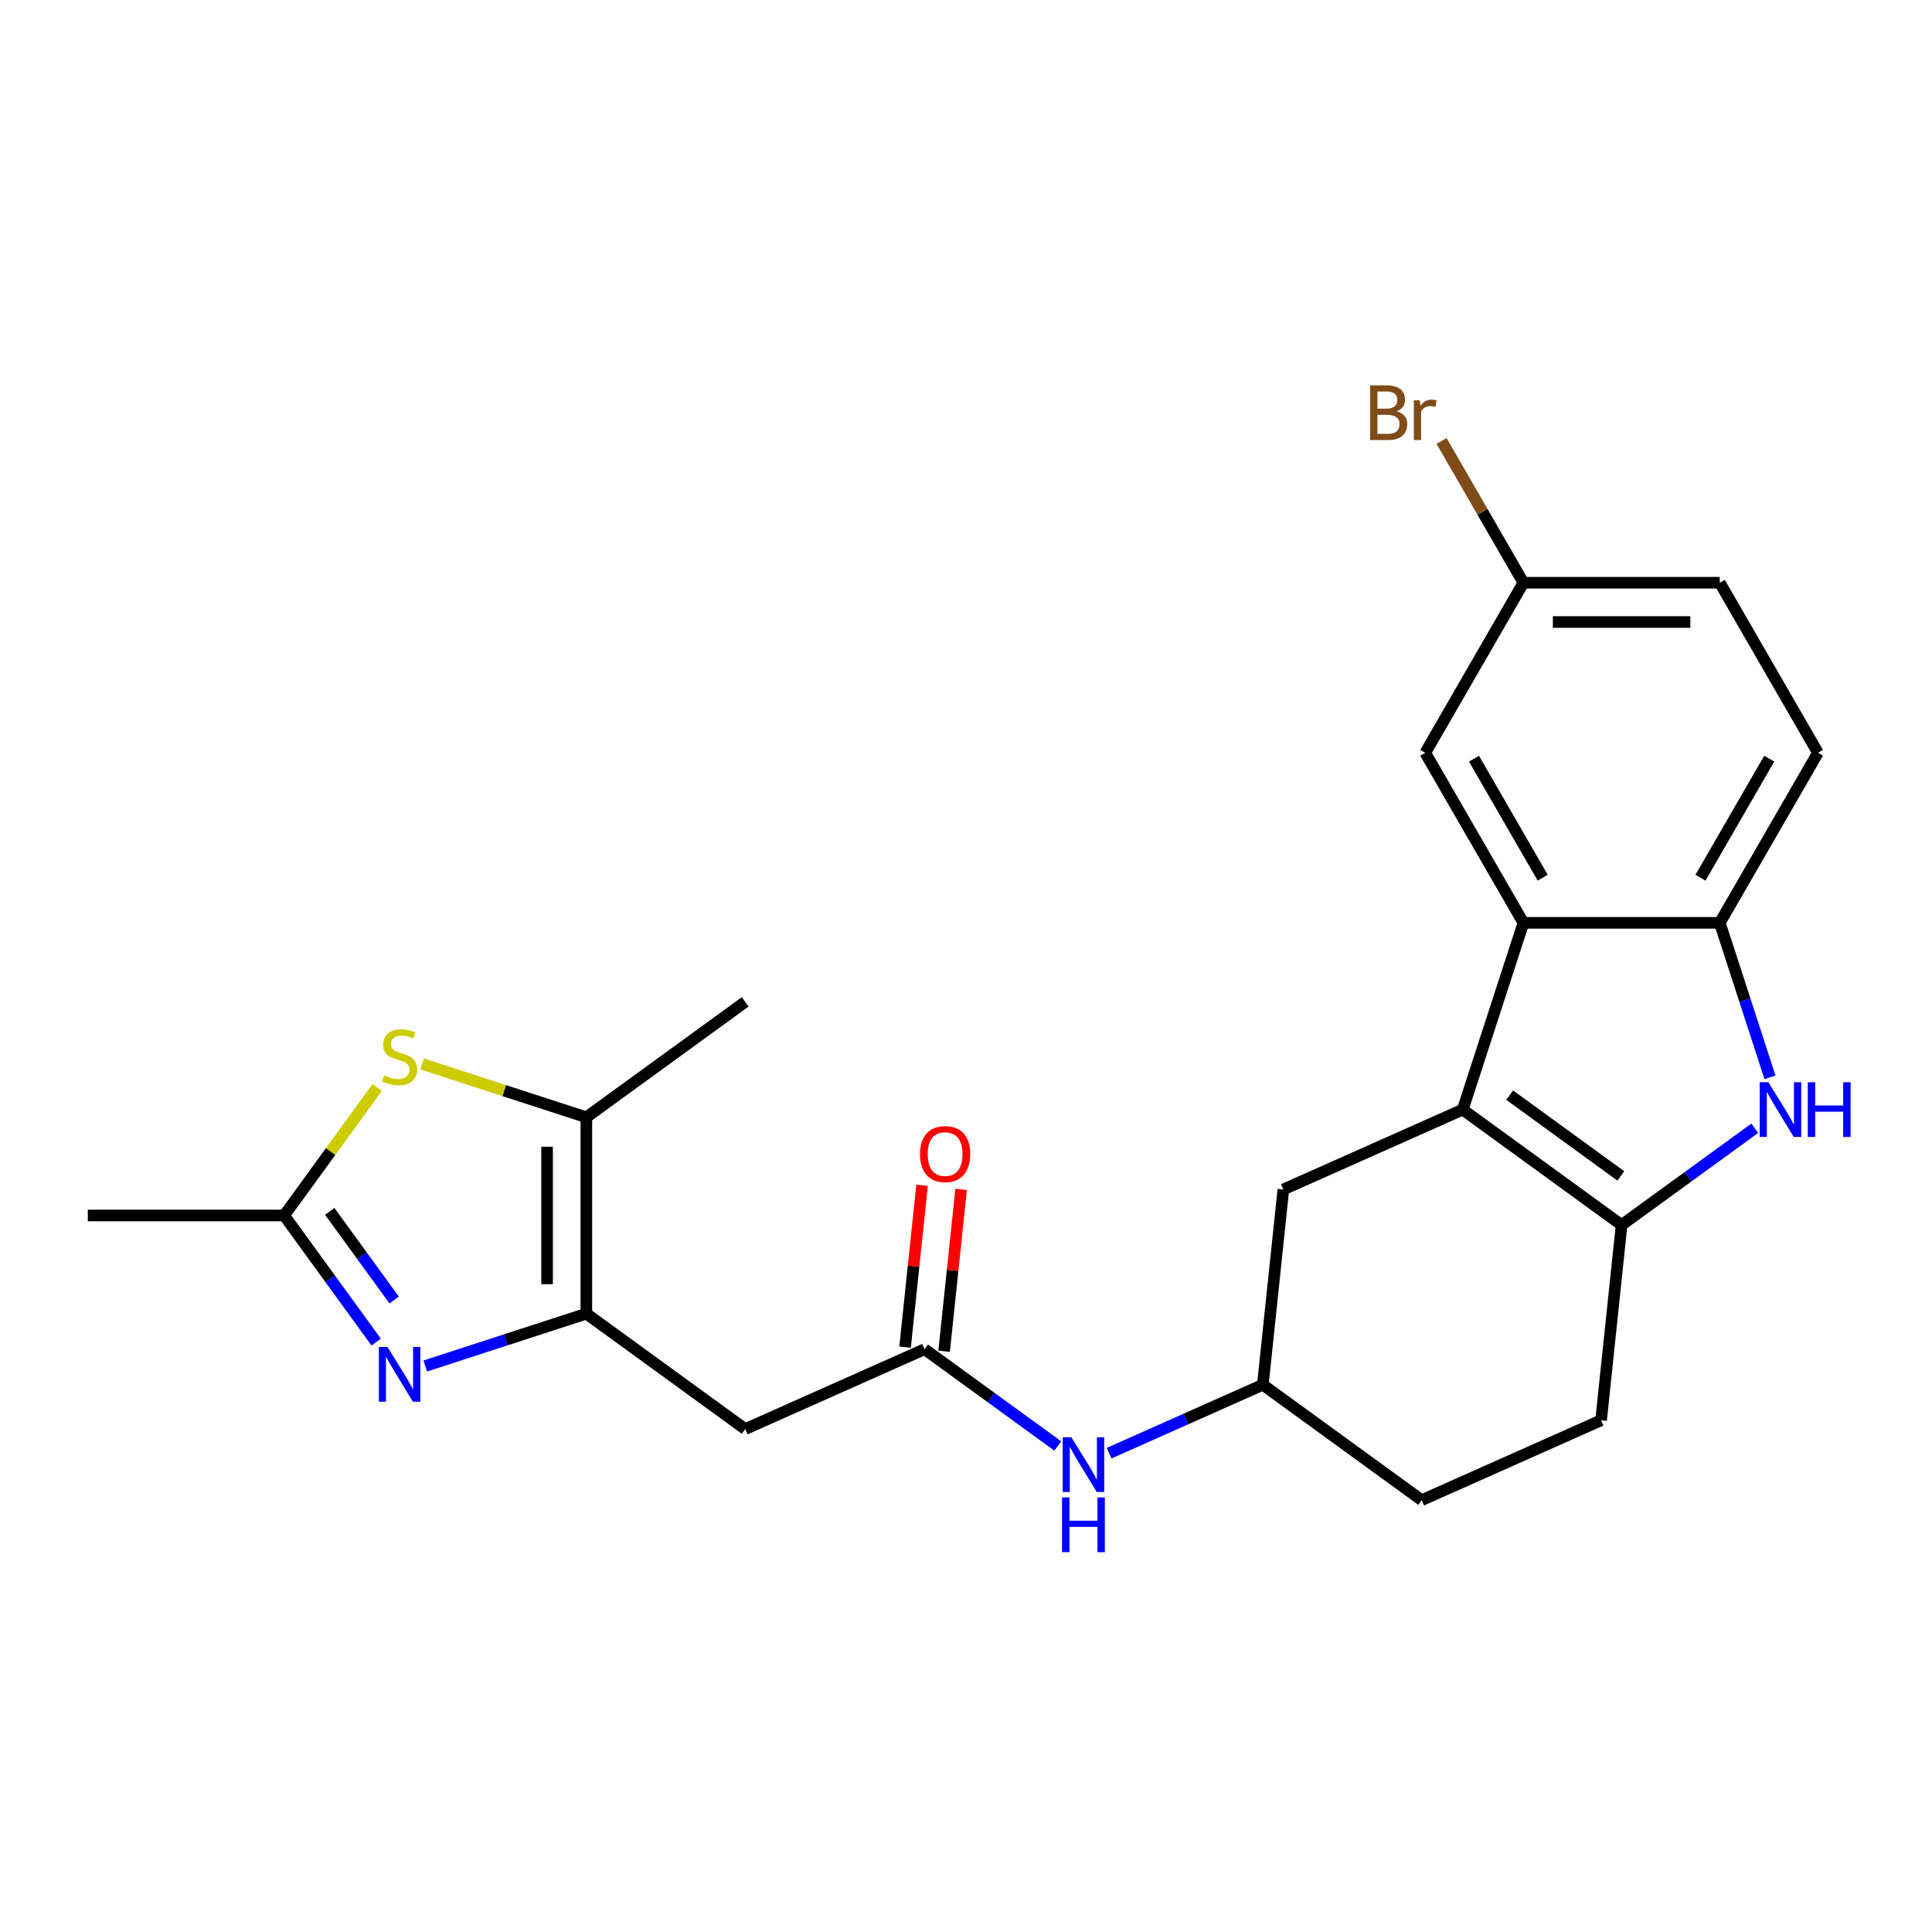 <?xml version='1.0' encoding='iso-8859-1'?>
<svg version='1.1' baseProfile='full'
              xmlns='http://www.w3.org/2000/svg'
                      xmlns:rdkit='http://www.rdkit.org/xml'
                      xmlns:xlink='http://www.w3.org/1999/xlink'
                  xml:space='preserve'
width='1000px' height='1000px' viewBox='0 0 1000 1000'>
<!-- END OF HEADER -->
<rect style='opacity:1.0;fill:#FFFFFF;stroke:none' width='1000' height='1000' x='0' y='0'> </rect>
<path class='bond-0' d='M 547.51,748.436 L 513.038,723.391' style='fill:none;fill-rule:evenodd;stroke:#0000FF;stroke-width:6px;stroke-linecap:butt;stroke-linejoin:miter;stroke-opacity:1' />
<path class='bond-0' d='M 513.038,723.391 L 478.566,698.345' style='fill:none;fill-rule:evenodd;stroke:#000000;stroke-width:6px;stroke-linecap:butt;stroke-linejoin:miter;stroke-opacity:1' />
<path class='bond-1' d='M 574.072,752.172 L 613.856,734.459' style='fill:none;fill-rule:evenodd;stroke:#0000FF;stroke-width:6px;stroke-linecap:butt;stroke-linejoin:miter;stroke-opacity:1' />
<path class='bond-1' d='M 613.856,734.459 L 653.64,716.746' style='fill:none;fill-rule:evenodd;stroke:#000000;stroke-width:6px;stroke-linecap:butt;stroke-linejoin:miter;stroke-opacity:1' />
<path class='bond-2' d='M 488.674,699.408 L 493.076,657.519' style='fill:none;fill-rule:evenodd;stroke:#000000;stroke-width:6px;stroke-linecap:butt;stroke-linejoin:miter;stroke-opacity:1' />
<path class='bond-2' d='M 493.076,657.519 L 497.479,615.63' style='fill:none;fill-rule:evenodd;stroke:#FF0000;stroke-width:6px;stroke-linecap:butt;stroke-linejoin:miter;stroke-opacity:1' />
<path class='bond-2' d='M 468.458,697.283 L 472.861,655.394' style='fill:none;fill-rule:evenodd;stroke:#000000;stroke-width:6px;stroke-linecap:butt;stroke-linejoin:miter;stroke-opacity:1' />
<path class='bond-2' d='M 472.861,655.394 L 477.263,613.505' style='fill:none;fill-rule:evenodd;stroke:#FF0000;stroke-width:6px;stroke-linecap:butt;stroke-linejoin:miter;stroke-opacity:1' />
<path class='bond-3' d='M 478.566,698.345 L 385.717,739.684' style='fill:none;fill-rule:evenodd;stroke:#000000;stroke-width:6px;stroke-linecap:butt;stroke-linejoin:miter;stroke-opacity:1' />
<path class='bond-4' d='M 788.52,477.667 L 890.156,477.667' style='fill:none;fill-rule:evenodd;stroke:#000000;stroke-width:6px;stroke-linecap:butt;stroke-linejoin:miter;stroke-opacity:1' />
<path class='bond-5' d='M 788.52,477.667 L 737.702,389.648' style='fill:none;fill-rule:evenodd;stroke:#000000;stroke-width:6px;stroke-linecap:butt;stroke-linejoin:miter;stroke-opacity:1' />
<path class='bond-5' d='M 798.501,454.301 L 762.928,392.687' style='fill:none;fill-rule:evenodd;stroke:#000000;stroke-width:6px;stroke-linecap:butt;stroke-linejoin:miter;stroke-opacity:1' />
<path class='bond-6' d='M 788.52,477.667 L 757.113,574.328' style='fill:none;fill-rule:evenodd;stroke:#000000;stroke-width:6px;stroke-linecap:butt;stroke-linejoin:miter;stroke-opacity:1' />
<path class='bond-7' d='M 890.156,477.667 L 940.973,389.648' style='fill:none;fill-rule:evenodd;stroke:#000000;stroke-width:6px;stroke-linecap:butt;stroke-linejoin:miter;stroke-opacity:1' />
<path class='bond-7' d='M 880.174,454.301 L 915.747,392.687' style='fill:none;fill-rule:evenodd;stroke:#000000;stroke-width:6px;stroke-linecap:butt;stroke-linejoin:miter;stroke-opacity:1' />
<path class='bond-8' d='M 890.156,477.667 L 903.146,517.647' style='fill:none;fill-rule:evenodd;stroke:#000000;stroke-width:6px;stroke-linecap:butt;stroke-linejoin:miter;stroke-opacity:1' />
<path class='bond-8' d='M 903.146,517.647 L 916.136,557.627' style='fill:none;fill-rule:evenodd;stroke:#0000FF;stroke-width:6px;stroke-linecap:butt;stroke-linejoin:miter;stroke-opacity:1' />
<path class='bond-9' d='M 940.973,389.648 L 890.156,301.629' style='fill:none;fill-rule:evenodd;stroke:#000000;stroke-width:6px;stroke-linecap:butt;stroke-linejoin:miter;stroke-opacity:1' />
<path class='bond-10' d='M 890.156,301.629 L 788.52,301.629' style='fill:none;fill-rule:evenodd;stroke:#000000;stroke-width:6px;stroke-linecap:butt;stroke-linejoin:miter;stroke-opacity:1' />
<path class='bond-10' d='M 874.91,321.956 L 803.765,321.956' style='fill:none;fill-rule:evenodd;stroke:#000000;stroke-width:6px;stroke-linecap:butt;stroke-linejoin:miter;stroke-opacity:1' />
<path class='bond-11' d='M 788.52,301.629 L 737.702,389.648' style='fill:none;fill-rule:evenodd;stroke:#000000;stroke-width:6px;stroke-linecap:butt;stroke-linejoin:miter;stroke-opacity:1' />
<path class='bond-12' d='M 788.52,301.629 L 767.331,264.929' style='fill:none;fill-rule:evenodd;stroke:#000000;stroke-width:6px;stroke-linecap:butt;stroke-linejoin:miter;stroke-opacity:1' />
<path class='bond-12' d='M 767.331,264.929 L 746.143,228.229' style='fill:none;fill-rule:evenodd;stroke:#7F4C19;stroke-width:6px;stroke-linecap:butt;stroke-linejoin:miter;stroke-opacity:1' />
<path class='bond-13' d='M 757.113,574.328 L 839.338,634.068' style='fill:none;fill-rule:evenodd;stroke:#000000;stroke-width:6px;stroke-linecap:butt;stroke-linejoin:miter;stroke-opacity:1' />
<path class='bond-13' d='M 781.394,566.844 L 838.952,608.662' style='fill:none;fill-rule:evenodd;stroke:#000000;stroke-width:6px;stroke-linecap:butt;stroke-linejoin:miter;stroke-opacity:1' />
<path class='bond-14' d='M 757.113,574.328 L 664.264,615.667' style='fill:none;fill-rule:evenodd;stroke:#000000;stroke-width:6px;stroke-linecap:butt;stroke-linejoin:miter;stroke-opacity:1' />
<path class='bond-15' d='M 839.338,634.068 L 873.81,609.023' style='fill:none;fill-rule:evenodd;stroke:#000000;stroke-width:6px;stroke-linecap:butt;stroke-linejoin:miter;stroke-opacity:1' />
<path class='bond-15' d='M 873.81,609.023 L 908.282,583.977' style='fill:none;fill-rule:evenodd;stroke:#0000FF;stroke-width:6px;stroke-linecap:butt;stroke-linejoin:miter;stroke-opacity:1' />
<path class='bond-16' d='M 839.338,634.068 L 828.714,735.147' style='fill:none;fill-rule:evenodd;stroke:#000000;stroke-width:6px;stroke-linecap:butt;stroke-linejoin:miter;stroke-opacity:1' />
<path class='bond-17' d='M 664.264,615.667 L 653.64,716.746' style='fill:none;fill-rule:evenodd;stroke:#000000;stroke-width:6px;stroke-linecap:butt;stroke-linejoin:miter;stroke-opacity:1' />
<path class='bond-18' d='M 653.64,716.746 L 735.865,776.486' style='fill:none;fill-rule:evenodd;stroke:#000000;stroke-width:6px;stroke-linecap:butt;stroke-linejoin:miter;stroke-opacity:1' />
<path class='bond-19' d='M 735.865,776.486 L 828.714,735.147' style='fill:none;fill-rule:evenodd;stroke:#000000;stroke-width:6px;stroke-linecap:butt;stroke-linejoin:miter;stroke-opacity:1' />
<path class='bond-20' d='M 303.492,679.944 L 261.802,693.49' style='fill:none;fill-rule:evenodd;stroke:#000000;stroke-width:6px;stroke-linecap:butt;stroke-linejoin:miter;stroke-opacity:1' />
<path class='bond-20' d='M 261.802,693.49 L 220.111,707.036' style='fill:none;fill-rule:evenodd;stroke:#0000FF;stroke-width:6px;stroke-linecap:butt;stroke-linejoin:miter;stroke-opacity:1' />
<path class='bond-21' d='M 303.492,679.944 L 303.492,578.309' style='fill:none;fill-rule:evenodd;stroke:#000000;stroke-width:6px;stroke-linecap:butt;stroke-linejoin:miter;stroke-opacity:1' />
<path class='bond-21' d='M 283.165,664.699 L 283.165,593.554' style='fill:none;fill-rule:evenodd;stroke:#000000;stroke-width:6px;stroke-linecap:butt;stroke-linejoin:miter;stroke-opacity:1' />
<path class='bond-22' d='M 303.492,679.944 L 385.717,739.684' style='fill:none;fill-rule:evenodd;stroke:#000000;stroke-width:6px;stroke-linecap:butt;stroke-linejoin:miter;stroke-opacity:1' />
<path class='bond-23' d='M 194.696,694.651 L 170.893,661.889' style='fill:none;fill-rule:evenodd;stroke:#0000FF;stroke-width:6px;stroke-linecap:butt;stroke-linejoin:miter;stroke-opacity:1' />
<path class='bond-23' d='M 170.893,661.889 L 147.09,629.126' style='fill:none;fill-rule:evenodd;stroke:#000000;stroke-width:6px;stroke-linecap:butt;stroke-linejoin:miter;stroke-opacity:1' />
<path class='bond-23' d='M 204.001,672.874 L 187.338,649.941' style='fill:none;fill-rule:evenodd;stroke:#0000FF;stroke-width:6px;stroke-linecap:butt;stroke-linejoin:miter;stroke-opacity:1' />
<path class='bond-23' d='M 187.338,649.941 L 170.676,627.007' style='fill:none;fill-rule:evenodd;stroke:#000000;stroke-width:6px;stroke-linecap:butt;stroke-linejoin:miter;stroke-opacity:1' />
<path class='bond-24' d='M 303.492,578.309 L 260.972,564.493' style='fill:none;fill-rule:evenodd;stroke:#000000;stroke-width:6px;stroke-linecap:butt;stroke-linejoin:miter;stroke-opacity:1' />
<path class='bond-24' d='M 260.972,564.493 L 218.451,550.677' style='fill:none;fill-rule:evenodd;stroke:#CCCC00;stroke-width:6px;stroke-linecap:butt;stroke-linejoin:miter;stroke-opacity:1' />
<path class='bond-25' d='M 303.492,578.309 L 385.717,518.569' style='fill:none;fill-rule:evenodd;stroke:#000000;stroke-width:6px;stroke-linecap:butt;stroke-linejoin:miter;stroke-opacity:1' />
<path class='bond-26' d='M 147.09,629.126 L 45.455,629.126' style='fill:none;fill-rule:evenodd;stroke:#000000;stroke-width:6px;stroke-linecap:butt;stroke-linejoin:miter;stroke-opacity:1' />
<path class='bond-27' d='M 147.09,629.126 L 171.15,596.011' style='fill:none;fill-rule:evenodd;stroke:#000000;stroke-width:6px;stroke-linecap:butt;stroke-linejoin:miter;stroke-opacity:1' />
<path class='bond-27' d='M 171.15,596.011 L 195.209,562.896' style='fill:none;fill-rule:evenodd;stroke:#CCCC00;stroke-width:6px;stroke-linecap:butt;stroke-linejoin:miter;stroke-opacity:1' />
<path  class='atom-0' d='M 554.531 743.925
L 563.811 758.925
Q 564.731 760.405, 566.211 763.085
Q 567.691 765.765, 567.771 765.925
L 567.771 743.925
L 571.531 743.925
L 571.531 772.245
L 567.651 772.245
L 557.691 755.845
Q 556.531 753.925, 555.291 751.725
Q 554.091 749.525, 553.731 748.845
L 553.731 772.245
L 550.051 772.245
L 550.051 743.925
L 554.531 743.925
' fill='#0000FF'/>
<path  class='atom-0' d='M 549.711 775.077
L 553.551 775.077
L 553.551 787.117
L 568.031 787.117
L 568.031 775.077
L 571.871 775.077
L 571.871 803.397
L 568.031 803.397
L 568.031 790.317
L 553.551 790.317
L 553.551 803.397
L 549.711 803.397
L 549.711 775.077
' fill='#0000FF'/>
<path  class='atom-2' d='M 476.19 597.346
Q 476.19 590.546, 479.55 586.746
Q 482.91 582.946, 489.19 582.946
Q 495.47 582.946, 498.83 586.746
Q 502.19 590.546, 502.19 597.346
Q 502.19 604.226, 498.79 608.146
Q 495.39 612.026, 489.19 612.026
Q 482.95 612.026, 479.55 608.146
Q 476.19 604.266, 476.19 597.346
M 489.19 608.826
Q 493.51 608.826, 495.83 605.946
Q 498.19 603.026, 498.19 597.346
Q 498.19 591.786, 495.83 588.986
Q 493.51 586.146, 489.19 586.146
Q 484.87 586.146, 482.51 588.946
Q 480.19 591.746, 480.19 597.346
Q 480.19 603.066, 482.51 605.946
Q 484.87 608.826, 489.19 608.826
' fill='#FF0000'/>
<path  class='atom-11' d='M 915.303 560.168
L 924.583 575.168
Q 925.503 576.648, 926.983 579.328
Q 928.463 582.008, 928.543 582.168
L 928.543 560.168
L 932.303 560.168
L 932.303 588.488
L 928.423 588.488
L 918.463 572.088
Q 917.303 570.168, 916.063 567.968
Q 914.863 565.768, 914.503 565.088
L 914.503 588.488
L 910.823 588.488
L 910.823 560.168
L 915.303 560.168
' fill='#0000FF'/>
<path  class='atom-11' d='M 935.703 560.168
L 939.543 560.168
L 939.543 572.208
L 954.023 572.208
L 954.023 560.168
L 957.863 560.168
L 957.863 588.488
L 954.023 588.488
L 954.023 575.408
L 939.543 575.408
L 939.543 588.488
L 935.703 588.488
L 935.703 560.168
' fill='#0000FF'/>
<path  class='atom-16' d='M 722.922 212.889
Q 725.642 213.649, 727.002 215.329
Q 728.402 216.969, 728.402 219.409
Q 728.402 223.329, 725.882 225.569
Q 723.402 227.769, 718.682 227.769
L 709.162 227.769
L 709.162 199.449
L 717.522 199.449
Q 722.362 199.449, 724.802 201.409
Q 727.242 203.369, 727.242 206.969
Q 727.242 211.249, 722.922 212.889
M 712.962 202.649
L 712.962 211.529
L 717.522 211.529
Q 720.322 211.529, 721.762 210.409
Q 723.242 209.249, 723.242 206.969
Q 723.242 202.649, 717.522 202.649
L 712.962 202.649
M 718.682 224.569
Q 721.442 224.569, 722.922 223.249
Q 724.402 221.929, 724.402 219.409
Q 724.402 217.089, 722.762 215.929
Q 721.162 214.729, 718.082 214.729
L 712.962 214.729
L 712.962 224.569
L 718.682 224.569
' fill='#7F4C19'/>
<path  class='atom-16' d='M 734.842 207.209
L 735.282 210.049
Q 737.442 206.849, 740.962 206.849
Q 742.082 206.849, 743.602 207.249
L 743.002 210.609
Q 741.282 210.209, 740.322 210.209
Q 738.642 210.209, 737.522 210.889
Q 736.442 211.529, 735.562 213.089
L 735.562 227.769
L 731.802 227.769
L 731.802 207.209
L 734.842 207.209
' fill='#7F4C19'/>
<path  class='atom-18' d='M 200.57 697.192
L 209.85 712.192
Q 210.77 713.672, 212.25 716.352
Q 213.73 719.032, 213.81 719.192
L 213.81 697.192
L 217.57 697.192
L 217.57 725.512
L 213.69 725.512
L 203.73 709.112
Q 202.57 707.192, 201.33 704.992
Q 200.13 702.792, 199.77 702.112
L 199.77 725.512
L 196.09 725.512
L 196.09 697.192
L 200.57 697.192
' fill='#0000FF'/>
<path  class='atom-22' d='M 198.83 556.621
Q 199.15 556.741, 200.47 557.301
Q 201.79 557.861, 203.23 558.221
Q 204.71 558.541, 206.15 558.541
Q 208.83 558.541, 210.39 557.261
Q 211.95 555.941, 211.95 553.661
Q 211.95 552.101, 211.15 551.141
Q 210.39 550.181, 209.19 549.661
Q 207.99 549.141, 205.99 548.541
Q 203.47 547.781, 201.95 547.061
Q 200.47 546.341, 199.39 544.821
Q 198.35 543.301, 198.35 540.741
Q 198.35 537.181, 200.75 534.981
Q 203.19 532.781, 207.99 532.781
Q 211.27 532.781, 214.99 534.341
L 214.07 537.421
Q 210.67 536.021, 208.11 536.021
Q 205.35 536.021, 203.83 537.181
Q 202.31 538.301, 202.35 540.261
Q 202.35 541.781, 203.11 542.701
Q 203.91 543.621, 205.03 544.141
Q 206.19 544.661, 208.11 545.261
Q 210.67 546.061, 212.19 546.861
Q 213.71 547.661, 214.79 549.301
Q 215.91 550.901, 215.91 553.661
Q 215.91 557.581, 213.27 559.701
Q 210.67 561.781, 206.31 561.781
Q 203.79 561.781, 201.87 561.221
Q 199.99 560.701, 197.75 559.781
L 198.83 556.621
' fill='#CCCC00'/>
</svg>
